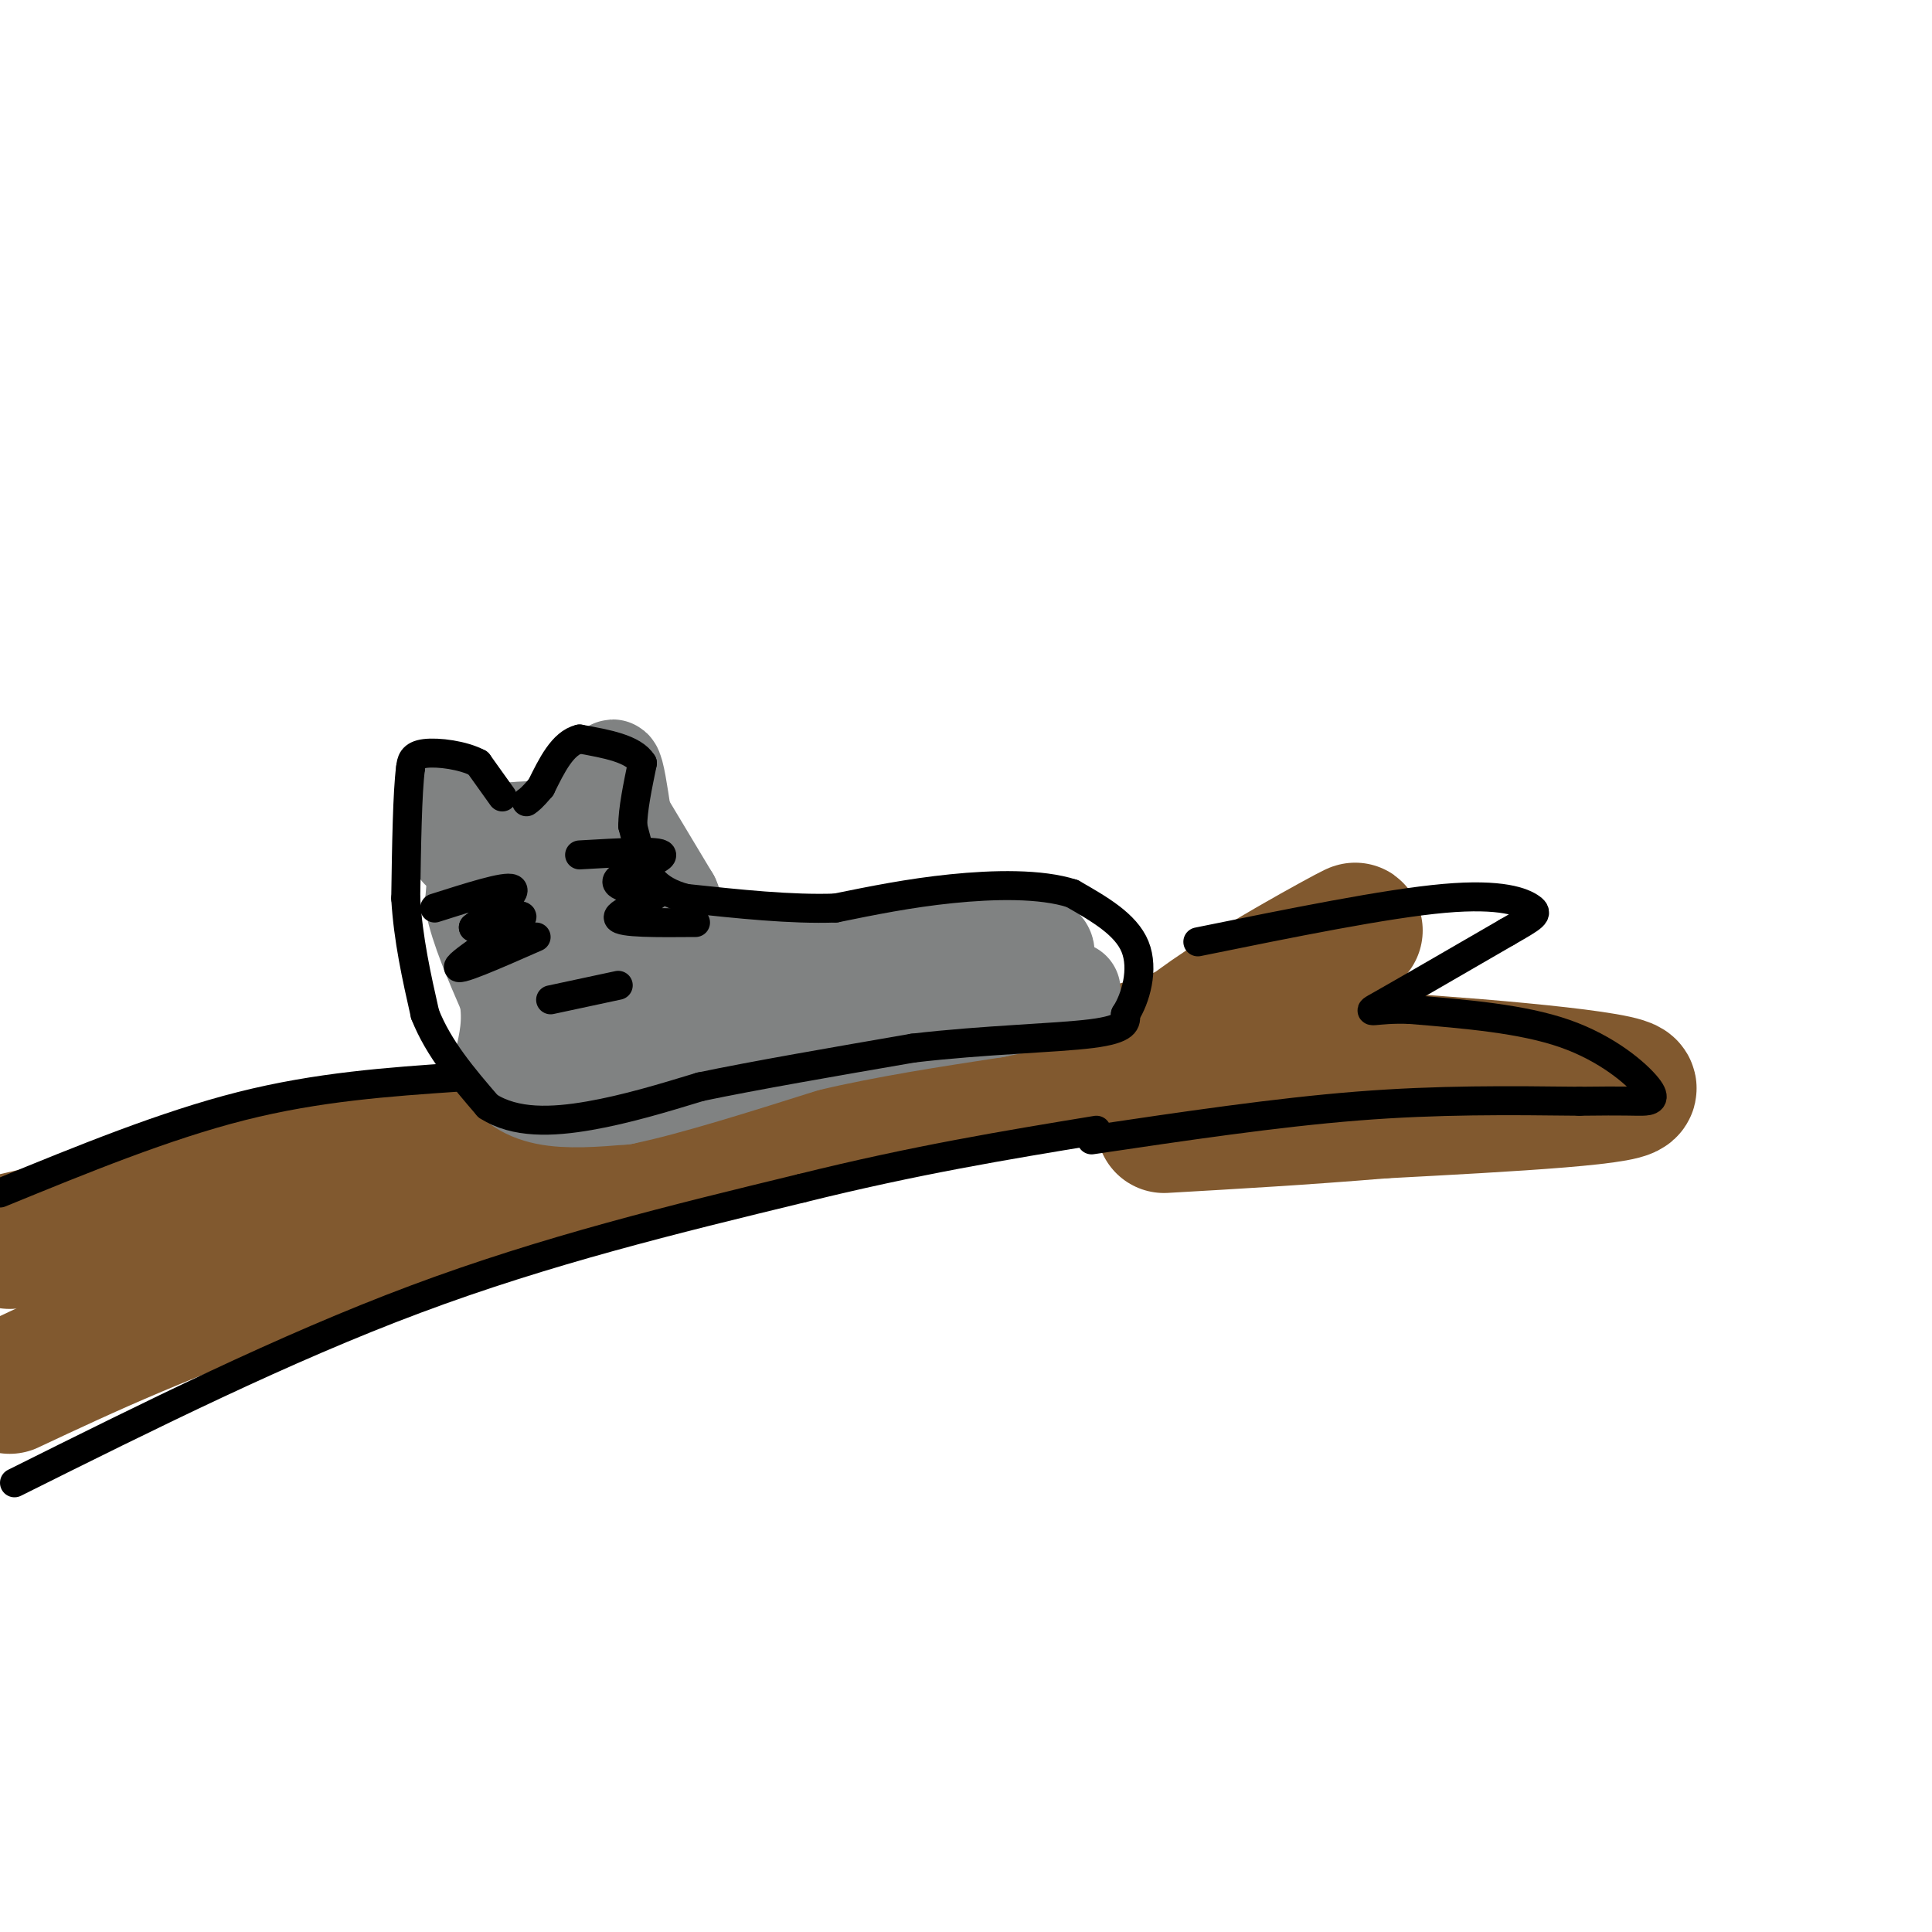 <svg viewBox='0 0 400 400' version='1.1' xmlns='http://www.w3.org/2000/svg' xmlns:xlink='http://www.w3.org/1999/xlink'><g fill='none' stroke='#81592f' stroke-width='28' stroke-linecap='round' stroke-linejoin='round'><path d='M2,257c42.667,-9.833 85.333,-19.667 123,-26c37.667,-6.333 70.333,-9.167 103,-12'/><path d='M228,219c24.000,-5.333 32.500,-12.667 41,-20'/><path d='M269,199c10.464,-5.429 16.125,-9.000 7,-4c-9.125,5.000 -33.036,18.571 -35,24c-1.964,5.429 18.018,2.714 38,0'/><path d='M279,219c21.067,1.111 54.733,3.889 58,6c3.267,2.111 -23.867,3.556 -51,5'/><path d='M286,230c-16.000,1.333 -30.500,2.167 -45,3'/><path d='M2,287c16.333,-7.667 32.667,-15.333 61,-25c28.333,-9.667 68.667,-21.333 109,-33'/><path d='M172,229c29.667,-7.000 49.333,-8.000 69,-9'/></g>
<g fill='none' stroke='#808282' stroke-width='20' stroke-linecap='round' stroke-linejoin='round'><path d='M95,176c-1.333,-5.333 -2.667,-10.667 -3,-12c-0.333,-1.333 0.333,1.333 1,4'/><path d='M93,168c1.178,2.578 3.622,7.022 6,8c2.378,0.978 4.689,-1.511 7,-4'/><path d='M106,172c4.244,-0.578 11.356,-0.022 15,-1c3.644,-0.978 3.822,-3.489 4,-6'/><path d='M125,165c0.978,-2.711 1.422,-6.489 2,-6c0.578,0.489 1.289,5.244 2,10'/><path d='M99,175c0.000,0.000 -1.000,12.000 -1,12'/><path d='M98,187c1.000,5.167 4.000,12.083 7,19'/><path d='M105,206c1.000,5.500 0.000,9.750 -1,14'/><path d='M104,220c1.133,3.733 4.467,6.067 9,7c4.533,0.933 10.267,0.467 16,0'/><path d='M129,227c9.000,-1.833 23.500,-6.417 38,-11'/><path d='M167,216c12.833,-3.000 25.917,-5.000 39,-7'/><path d='M206,209c9.167,-1.833 12.583,-2.917 16,-4'/><path d='M130,171c0.000,0.000 9.000,15.000 9,15'/><path d='M139,186c1.978,4.689 2.422,8.911 5,11c2.578,2.089 7.289,2.044 12,2'/><path d='M156,199c7.667,0.000 20.833,-1.000 34,-2'/><path d='M190,197c9.667,-0.667 16.833,-1.333 24,-2'/><path d='M214,195c4.222,0.933 2.778,4.267 0,6c-2.778,1.733 -6.889,1.867 -11,2'/><path d='M203,203c-12.000,1.000 -36.500,2.500 -61,4'/><path d='M142,207c-13.044,1.556 -15.156,3.444 -18,1c-2.844,-2.444 -6.422,-9.222 -10,-16'/><path d='M114,192c-0.283,-3.685 4.010,-4.896 7,-5c2.990,-0.104 4.677,0.901 6,4c1.323,3.099 2.280,8.293 2,11c-0.280,2.707 -1.798,2.927 -4,1c-2.202,-1.927 -5.087,-6.003 -5,-9c0.087,-2.997 3.147,-4.917 5,-5c1.853,-0.083 2.499,1.670 3,5c0.501,3.330 0.857,8.237 0,11c-0.857,2.763 -2.929,3.381 -5,4'/><path d='M123,209c-1.583,1.221 -3.039,2.272 -4,1c-0.961,-1.272 -1.426,-4.869 -1,-7c0.426,-2.131 1.743,-2.798 3,-1c1.257,1.798 2.454,6.061 1,8c-1.454,1.939 -5.558,1.554 -6,1c-0.442,-0.554 2.779,-1.277 6,-2'/></g>
<g fill='none' stroke='#000000' stroke-width='6' stroke-linecap='round' stroke-linejoin='round'><path d='M104,165c0.000,0.000 -5.000,-7.000 -5,-7'/><path d='M99,158c-3.089,-1.667 -8.311,-2.333 -11,-2c-2.689,0.333 -2.844,1.667 -3,3'/><path d='M85,159c-0.667,5.000 -0.833,16.000 -1,27'/><path d='M84,186c0.500,8.500 2.250,16.250 4,24'/><path d='M88,210c2.833,7.167 7.917,13.083 13,19'/><path d='M101,229c5.667,3.667 13.333,3.333 21,2c7.667,-1.333 15.333,-3.667 23,-6'/><path d='M145,225c11.167,-2.333 27.583,-5.167 44,-8'/><path d='M189,217c14.756,-1.733 29.644,-2.067 37,-3c7.356,-0.933 7.178,-2.467 7,-4'/><path d='M233,210c2.111,-3.244 3.889,-9.356 2,-14c-1.889,-4.644 -7.444,-7.822 -13,-11'/><path d='M222,185c-6.511,-2.111 -16.289,-1.889 -25,-1c-8.711,0.889 -16.356,2.444 -24,4'/><path d='M173,188c-9.167,0.333 -20.083,-0.833 -31,-2'/><path d='M142,186c-6.733,-1.778 -8.067,-5.222 -9,-8c-0.933,-2.778 -1.467,-4.889 -2,-7'/><path d='M131,171c0.000,-3.333 1.000,-8.167 2,-13'/><path d='M133,158c-1.833,-3.000 -7.417,-4.000 -13,-5'/><path d='M120,153c-3.500,0.833 -5.750,5.417 -8,10'/><path d='M112,163c-1.833,2.167 -2.417,2.583 -3,3'/><path d='M90,188c7.333,-2.333 14.667,-4.667 16,-4c1.333,0.667 -3.333,4.333 -8,8'/><path d='M98,192c1.988,0.119 10.958,-3.583 10,-2c-0.958,1.583 -11.845,8.452 -13,10c-1.155,1.548 7.423,-2.226 16,-6'/><path d='M120,177c8.356,-0.489 16.711,-0.978 17,0c0.289,0.978 -7.489,3.422 -9,5c-1.511,1.578 3.244,2.289 8,3'/><path d='M136,185c-1.244,1.533 -8.356,3.867 -8,5c0.356,1.133 8.178,1.067 16,1'/><path d='M114,207c0.000,0.000 14.000,-3.000 14,-3'/><path d='M0,247c17.083,-7.000 34.167,-14.000 50,-18c15.833,-4.000 30.417,-5.000 45,-6'/><path d='M3,307c27.917,-13.917 55.833,-27.833 83,-38c27.167,-10.167 53.583,-16.583 80,-23'/><path d='M166,246c23.500,-5.833 42.250,-8.917 61,-12'/><path d='M226,236c19.083,-2.833 38.167,-5.667 55,-7c16.833,-1.333 31.417,-1.167 46,-1'/><path d='M327,228c9.831,-0.132 11.408,0.037 13,0c1.592,-0.037 3.198,-0.279 1,-3c-2.198,-2.721 -8.199,-7.920 -17,-11c-8.801,-3.080 -20.400,-4.040 -32,-5'/><path d='M292,209c-7.467,-0.333 -10.133,1.333 -6,-1c4.133,-2.333 15.067,-8.667 26,-15'/><path d='M312,193c5.619,-3.226 6.667,-3.792 5,-5c-1.667,-1.208 -6.048,-3.060 -18,-2c-11.952,1.060 -31.476,5.030 -51,9'/></g>
</svg>
